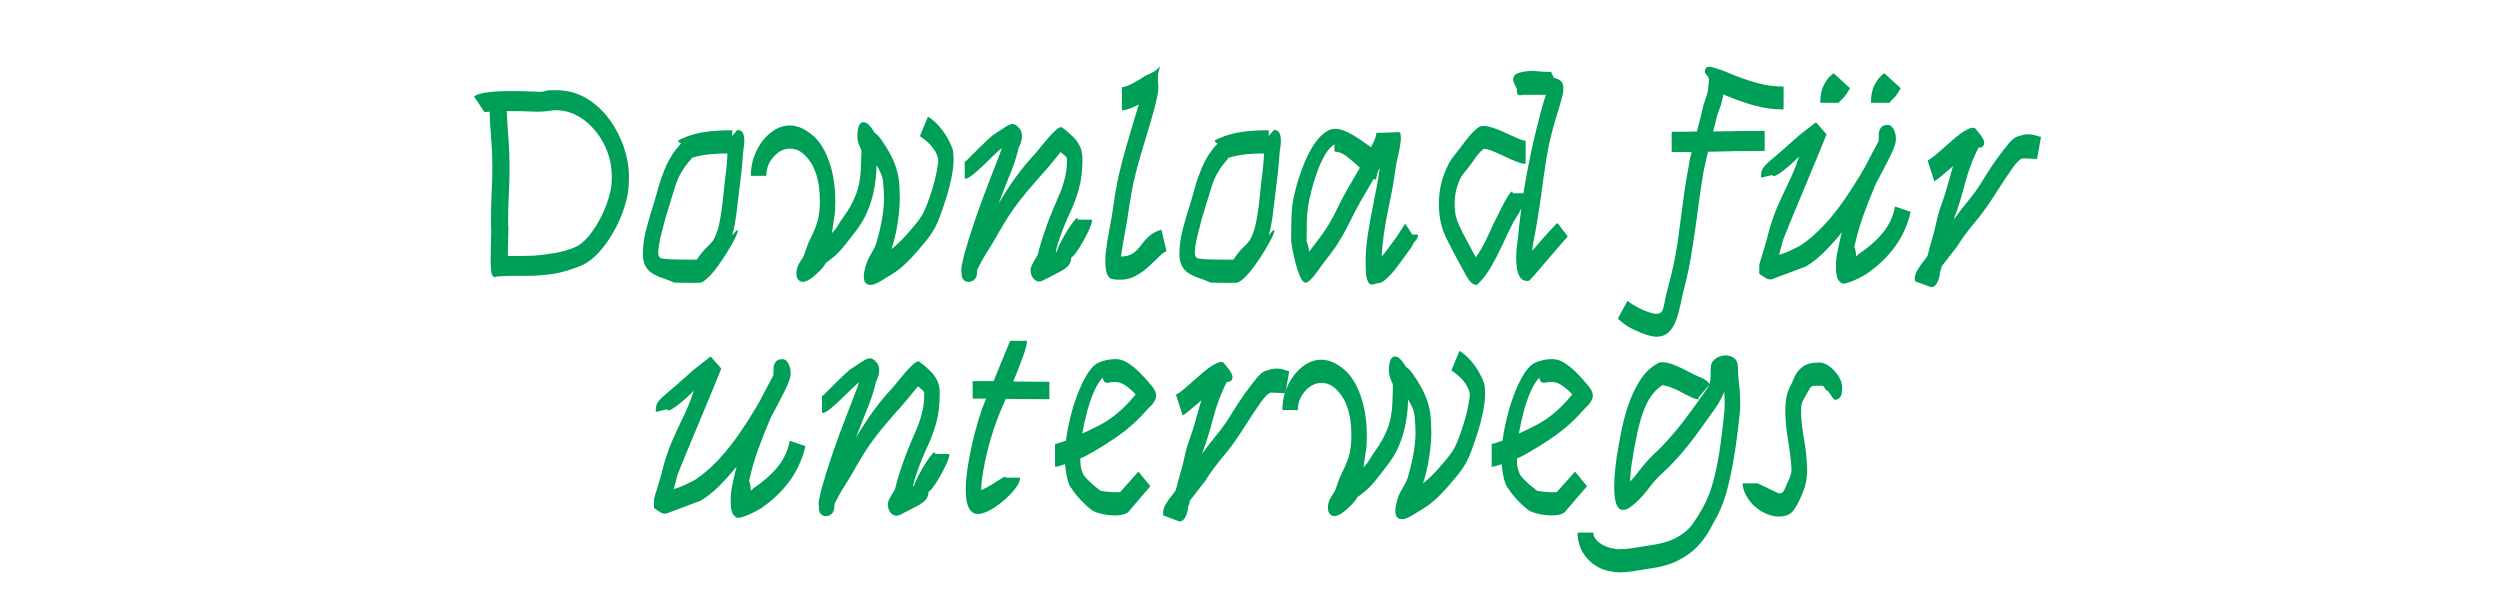<?xml version="1.0" encoding="UTF-8"?>
<svg id="Ebene_1" data-name="Ebene 1" xmlns="http://www.w3.org/2000/svg" viewBox="0 0 960.5 234">
  <defs>
    <style>
      .cls-1 {
        fill: #009f57;
        stroke-width: 0px;
      }
    </style>
  </defs>
  <path class="cls-1" d="M190.7,106.26c.07,0-.11.07-.55.22-.44.15-.84-.26-1.21-1.21-.29-.66-.44-2.64-.44-5.94,0-.95.02-2.24.06-3.85.04-1.61.07-3.15.11-4.62.04-1.47.06-2.46.06-2.97-.07-.59-.11-1.21-.11-1.87v-1.87c0-3.37.09-6.73.27-10.06.18-3.34.28-6.66.28-9.96,0-3.52-.15-7.04-.44-10.56-.29-3.52-.51-7.08-.66-10.67-1.32.15-1.98.18-1.98.11l-3.96-5.94c1.76-1.39,6.56-2.09,14.41-2.09,2.05,0,3.94.04,5.67.11,1.72.07,2.92.11,3.57.11,1.1.07,1.87.09,2.31.05.44-.04.81-.11,1.1-.22.29-.11.71-.2,1.27-.28.55-.07,1.52-.11,2.92-.11,4.47,0,8.45,1.04,11.93,3.14,3.48,2.09,6.44,4.8,8.85,8.14,2.42,3.34,4.27,6.93,5.56,10.78,1.28,3.85,1.92,7.57,1.92,11.17,0,1.39-.05,2.8-.16,4.23-.11,1.43-.31,2.73-.6,3.91-.88,3.81-2.26,7.54-4.12,11.17s-4,6.78-6.38,9.46c-2.38,2.68-4.86,4.53-7.43,5.55-2.27.88-4.31,1.58-6.1,2.09-1.8.51-3.58.88-5.33,1.1-1.76.22-3.81.4-6.16.55-2.49.07-4.97.09-7.43.05-2.46-.04-4.86.06-7.2.28ZM195.1,98.34h5.01c1.65,0,3.28-.04,4.89-.11,2.86-.22,5.63-.57,8.31-1.04,2.68-.48,5.08-1.16,7.2-2.04,2.05-.81,4-2.35,5.83-4.62,1.83-2.27,3.46-4.88,4.9-7.81,1.43-2.93,2.47-5.83,3.14-8.69.29-1.03.48-2.02.55-2.97.07-.95.11-2.02.11-3.19,0-4.47-.99-8.64-2.97-12.49s-4.6-6.99-7.86-9.41c-3.26-2.42-6.88-3.63-10.83-3.63-.51,0-1.54.11-3.08.33-1.54.22-3.15.29-4.84.22-.66,0-1.82-.04-3.46-.11-1.65-.07-3.47-.11-5.45-.11h-1.87c.15,3.37.37,6.84.66,10.4.29,3.56.44,7.24.44,11.05,0,3.45-.09,6.84-.27,10.17-.18,3.34-.28,6.62-.28,9.84v1.82c0,.55.04,1.12.11,1.71,0,.51-.02,1.43-.06,2.75-.04,1.32-.07,2.71-.11,4.18-.04,1.47-.05,2.71-.05,3.74Z"/>
  <path class="cls-1" d="M266.27,108.68c-1.47,0-3.04-.02-4.73-.05-1.69-.04-2.57-.06-2.64-.06-1.17-.59-2.55-1.14-4.12-1.65-1.58-.51-2.95-1.14-4.12-1.87-1.32-.81-2.29-1.91-2.92-3.3-.62-1.39-.86-3.3-.71-5.72.15-2.79.59-5.54,1.32-8.25.73-2.71,1.28-4.66,1.65-5.83.95-2.86,1.85-5.87,2.7-9.02.84-3.15,1.94-6.27,3.3-9.35,1.36-3.08,3.24-5.9,5.67-8.47-.95-.44-1.3-.81-1.05-1.1.26-.29,1.34-.81,3.24-1.54,2.35-.88,4.9-1.5,7.65-1.87,2.75-.37,5.96-.55,9.62-.55h.22l-.11,2.2,2.09-2.31h.11c1.69,0,2.53,1.36,2.53,4.07,0,.95-.07,1.85-.22,2.7-.15.84-.26,1.78-.33,2.8-.15,2.49-.37,4.97-.66,7.42-.29,2.46-.59,4.86-.88,7.21-.22,1.76-.51,4.2-.88,7.32-.37,3.12-.92,6.1-1.65,8.96,1.25-1.61,1.94-2.27,2.09-1.98.15.29-.13,1.17-.83,2.64-.7,1.47-1.67,3.23-2.91,5.28-1.25,2.05-2.6,4.09-4.07,6.11-1.47,2.02-2.93,3.65-4.4,4.89-.95.81-1.67,1.23-2.14,1.27-.48.04-1.41.05-2.81.05ZM267.04,99.77h.66c1.25-1.91,2.47-3.43,3.68-4.56,1.21-1.14,2.07-2.07,2.58-2.81.59-.95,1.12-2.14,1.6-3.57.48-1.43.92-3.34,1.32-5.72.4-2.38.79-5.48,1.16-9.29.22-2.42.49-4.84.82-7.26.33-2.42.53-4.77.6-7.04v-.55c-6.16,0-10.85.62-14.08,1.87l.22.11h.11c-3.01,3.23-5.11,6.78-6.32,10.67-1.21,3.89-2.47,8.03-3.8,12.43-.37,1.54-.84,3.39-1.43,5.55-.59,2.16-.99,4.31-1.21,6.43-.07.95-.05,1.63.06,2.04.11.4.39.79.82,1.16.15,0,.7.07,1.65.22.95.15,2.31.22,4.07.22.07,0,.97.02,2.69.05,1.72.04,3.32.05,4.79.05Z"/>
  <path class="cls-1" d="M338.32,108.02c-2.27,1.39-4,1.78-5.17,1.16-1.17-.62-1.54-2.18-1.1-4.67s1.21-4.64,2.31-6.44c1.1-1.8,1.83-3.25,2.2-4.34,1.03-3.37,1.8-6.54,2.31-9.51.51-2.97.77-5.59.77-7.87,0-1.91-.11-3.96-.33-6.16-.07-1.1-.33-2.2-.77-3.3-.44-1.1-1.03-2.24-1.76-3.41-.22,10.27-2.82,18.63-7.81,25.08-1.39,1.83-2.79,3.63-4.18,5.39-1.39,1.76-2.79,3.26-4.18,4.51-.88.73-1.6,1.3-2.15,1.7-.55.4-.94.68-1.16.83-.37.81-1.14,1.82-2.31,3.03-1.17,1.21-2.38,2.25-3.63,3.13-1.76,1.17-3.12,1.45-4.07.83-.95-.62-1.39-1.72-1.32-3.3.07-1.58.73-3.21,1.98-4.9h-.11c.37-.29.73-.92,1.1-1.87.37-.95.73-1.98,1.1-3.08.37-1.1.73-1.98,1.1-2.64,1.03-2.05,1.82-3.83,2.36-5.33.55-1.5.9-2.84,1.05-4.01.15-.88.26-1.76.33-2.64.07-.88.11-1.87.11-2.97,0-8.51-2.16-14.59-6.49-18.26-1.47-1.25-3.15-1.87-5.06-1.87-2.27,0-4.34,1.04-6.21,3.13-1.87,2.09-2.81,4.53-2.81,7.32h-5.94c0-3.37.7-6.53,2.09-9.46,1.39-2.93,3.24-5.32,5.55-7.15,2.31-1.83,4.75-2.75,7.32-2.75,2.93,0,5.94,1.32,9.02,3.96,2.57,2.27,4.62,5.65,6.16,10.12,1.54,4.47,2.31,9.46,2.31,14.96,0,1.25-.04,2.49-.11,3.74-.07,1.25-.22,2.38-.44,3.41-.07.66-.18,1.43-.33,2.31-.15.88-.29,1.83-.44,2.86,1.03-1.03,1.87-2.11,2.53-3.25.66-1.14,1.32-2.15,1.98-3.03,2.13-2.93,3.76-5.92,4.9-8.96,1.14-3.04,1.74-7.02,1.82-11.93,0-.66.02-1.34.05-2.04.04-.7.06-1.3.06-1.82,0-.59-.04-.95-.11-1.1-.29-.51-.6-1.25-.94-2.2-.33-.95-.49-1.91-.49-2.86,0-3.3.66-5.1,1.98-5.39,1.32-.29,2.82.99,4.51,3.85h-.11c.29.15.71.48,1.27.99.55.51,1.12,1.21,1.7,2.09,2.13,3.08,3.69,5.81,4.68,8.2.99,2.38,1.63,4.79,1.93,7.21.22,2.27.33,4.62.33,7.04s-.26,5.5-.77,9.02c-.51,3.52-1.32,6.97-2.42,10.34,2.49-1.98,4.95-4.44,7.37-7.37,1.17-1.32,2.05-2.38,2.64-3.19.59-.81,1.06-1.47,1.43-1.98.73-1.17,1.47-2.71,2.2-4.62.73-1.91,1.43-3.94,2.09-6.11.66-2.16,1.19-4.25,1.59-6.27.4-2.02.6-3.69.6-5-.07-.44-.15-.81-.22-1.1-1.03-2.86-3.26-5.43-6.71-7.7h-.11l3.08-7.48h.22c1.98,1.25,3.8,2.99,5.44,5.22,1.65,2.24,2.92,4.57,3.8,6.99.15.44.26,1.04.33,1.81.07.77.11,1.52.11,2.26,0,1.98-.26,4.27-.77,6.88-.51,2.6-1.17,5.19-1.98,7.75-.81,2.57-1.59,4.89-2.36,6.98-.77,2.09-1.45,3.65-2.03,4.68-.88,1.54-1.72,2.84-2.53,3.9-.81,1.06-1.5,1.92-2.09,2.58-2.35,2.86-4.46,5.19-6.33,6.99-1.87,1.8-3.65,3.21-5.33,4.24l-4.62,2.86ZM360.43,61.16v1.21c0,1.25.02,1.56.06.93.04-.62.02-1.34-.06-2.14Z"/>
  <path class="cls-1" d="M400.58,107.8c-1.03.51-1.96.48-2.81-.11-.84-.59-1.41-1.47-1.7-2.64-.29-1.17-.11-2.35.55-3.52.66-1.25,1.16-2.11,1.49-2.58.33-.48.53-.86.6-1.15.44-1.83.92-3.56,1.43-5.17.51-1.61,1.03-3.15,1.54-4.62,1.03-3.01,2.04-5.63,3.03-7.87.99-2.24,1.87-4.31,2.64-6.21.77-1.91,1.39-3.87,1.87-5.88.48-2.02.71-4.35.71-6.99,0-.37-.15-.68-.44-.93-.29-.26-.95-.83-1.98-1.71-.44.51-1.1,1.32-1.98,2.42-.88,1.1-1.91,2.35-3.08,3.74-3.01,3.37-5.56,6.29-7.65,8.75-2.09,2.46-3.98,4.9-5.67,7.32-1.69,2.42-3.52,5.35-5.5,8.8-1.25,2.27-2.46,4.33-3.63,6.16-1.17,1.83-2.16,3.48-2.97,4.95-.51.95-.86,1.63-1.05,2.04-.18.4-.35.71-.49.93-.07.29-.11.55-.11.77v.77c-.15,1.39-.71,2.35-1.7,2.86-.99.51-1.94.53-2.86.05-.92-.48-1.38-1.45-1.38-2.92v-.66c-.15-.51-.15-1.21,0-2.09.07-.29.13-.55.16-.77.04-.22.09-.44.17-.66.29-1.69.7-3.32,1.21-4.9.51-1.58.92-2.95,1.21-4.12,1.69-5.35,3.46-10.52,5.33-15.51,1.87-4.99,3.69-9.72,5.45-14.19.22-.59.51-1.36.88-2.31.37-.95.7-1.91.99-2.86h-.11c-.59.44-1.5,1.27-2.75,2.48-1.25,1.21-2.6,2.53-4.07,3.96-1.47,1.43-2.84,2.66-4.12,3.68-1.28,1.03-2.26,1.54-2.92,1.54h-.22v-6.6h.22c.07,0,.59-.48,1.54-1.43.95-.95,2.07-2.07,3.35-3.35,1.28-1.28,2.47-2.44,3.58-3.46,1.1-1.03,1.8-1.65,2.09-1.87,2.13-1.39,3.76-2.46,4.9-3.19,1.14-.73,2.05-1.1,2.75-1.1s1.45.44,2.26,1.32c.81.81,1.23,1.76,1.27,2.86.04,1.1-.11,2.13-.44,3.08-.33.95-.64,1.61-.93,1.98h.11c-.29,1.17-.55,2.14-.77,2.92-.22.77-.46,1.56-.71,2.36-.26.81-.64,1.87-1.16,3.19-.88,2.2-1.74,4.36-2.59,6.49-.84,2.13-1.67,4.25-2.47,6.38,2.2-3.74,4.4-7.13,6.6-10.17,2.2-3.04,4.8-6.18,7.81-9.41.29-.37.84-1.04,1.65-2.04.81-.99,1.72-2.09,2.75-3.3,1.03-1.21,2.02-2.25,2.97-3.13.95-.88,1.69-1.32,2.2-1.32h.22l2.2,1.65c.59.51,1.34,1.21,2.26,2.09.92.88,1.74,2,2.47,3.35.73,1.36,1.1,3.06,1.1,5.12,0,4.55-.48,8.45-1.43,11.71-.95,3.26-2.09,6.29-3.41,9.08-1.32,2.79-2.57,5.83-3.74,9.13-.66,1.76-1.21,3.59-1.65,5.5l.22.44c.37-1.17.99-2.6,1.87-4.29.88-1.69,1.81-3.3,2.8-4.84.99-1.54,1.83-2.69,2.53-3.46.7-.77,1.04-.75,1.04.06h5.5c0,.73-.33,1.87-.99,3.41-.66,1.54-1.47,3.15-2.42,4.84-.95,1.69-1.85,3.12-2.7,4.29-.84,1.17-1.48,1.83-1.92,1.98-.07,1.39-.49,2.49-1.27,3.3-.77.81-1.93,1.6-3.46,2.37-1.54.77-3.63,1.85-6.27,3.25Z"/>
  <path class="cls-1" d="M430.17,107.47c-.51,0-.97-.02-1.38-.05-.4-.04-.86-.09-1.38-.17-1.83-.29-2.75-2.64-2.75-7.04,0-.44.02-.92.06-1.43.04-.51.05-.92.05-1.21.37-3.3.86-6.49,1.48-9.57.62-3.08,1.12-6.01,1.48-8.8.66-4.69,1.39-8.78,2.2-12.27.81-3.48,1.69-6.88,2.64-10.17.95-3.3,2.02-6.89,3.19-10.78.37-1.25.7-2.35.99-3.3.29-.95.55-1.8.77-2.53-2.86,1.47-4.95,2.2-6.27,2.2h-.22v-8.91h.22c1.1,0,3.01-.81,5.72-2.42.81-.44,1.47-.84,1.98-1.21.51-.37.92-.62,1.21-.77,2.13-.88,3.57-1.67,4.34-2.37.77-.7,1.19-1.08,1.27-1.16-.07.15-.28.75-.6,1.82-.33,1.06-.39,2.77-.17,5.12.15,1.39-.04,3.21-.55,5.44-.51,2.24-1.06,4.36-1.65,6.38-.59,2.02-.99,3.43-1.21,4.24-1.32,4.33-2.48,8.16-3.47,11.5-.99,3.34-1.83,6.58-2.53,9.74-.7,3.15-1.34,6.71-1.92,10.67-.44,3.23-.95,6.34-1.54,9.35-.59,3.01-1.06,5.9-1.43,8.69v.11c1.98-.07,3.52-.5,4.62-1.26,1.1-.77,2.05-1.72,2.86-2.86.81-1.14,1.8-2.27,2.97-3.41,1.17-1.14,2.79-2.07,4.84-2.8h.22l1.98,8.36h-.22c-.73.29-1.67,1.01-2.8,2.14-1.14,1.14-2.44,2.38-3.91,3.74-1.47,1.36-3.12,2.53-4.95,3.52-1.83.99-3.89,1.49-6.16,1.49Z"/>
  <path class="cls-1" d="M472.41,108.68c-1.47,0-3.04-.02-4.73-.05-1.69-.04-2.57-.06-2.64-.06-1.17-.59-2.55-1.14-4.12-1.65-1.58-.51-2.95-1.14-4.12-1.87-1.32-.81-2.29-1.91-2.92-3.3-.62-1.39-.86-3.3-.71-5.72.15-2.79.59-5.54,1.32-8.25.73-2.71,1.28-4.66,1.65-5.83.95-2.86,1.85-5.87,2.7-9.02.84-3.15,1.94-6.27,3.3-9.35,1.36-3.08,3.24-5.9,5.67-8.47-.95-.44-1.3-.81-1.05-1.1.26-.29,1.34-.81,3.24-1.54,2.35-.88,4.9-1.5,7.65-1.87,2.75-.37,5.96-.55,9.62-.55h.22l-.11,2.2,2.09-2.31h.11c1.69,0,2.53,1.36,2.53,4.07,0,.95-.07,1.85-.22,2.7-.15.84-.26,1.78-.33,2.8-.15,2.49-.37,4.97-.66,7.42-.29,2.46-.59,4.86-.88,7.21-.22,1.76-.51,4.2-.88,7.32-.37,3.12-.92,6.1-1.65,8.96,1.25-1.61,1.94-2.27,2.09-1.98.15.29-.13,1.17-.83,2.64-.7,1.47-1.67,3.23-2.91,5.28-1.25,2.05-2.6,4.09-4.07,6.11-1.47,2.02-2.93,3.65-4.4,4.89-.95.81-1.67,1.23-2.14,1.27-.48.04-1.41.05-2.81.05ZM473.18,99.77h.66c1.25-1.91,2.47-3.43,3.68-4.56,1.21-1.14,2.07-2.07,2.58-2.81.59-.95,1.12-2.14,1.6-3.57.48-1.43.92-3.34,1.32-5.72.4-2.38.79-5.48,1.16-9.29.22-2.42.49-4.84.82-7.26.33-2.42.53-4.77.6-7.04v-.55c-6.16,0-10.85.62-14.08,1.87l.22.11h.11c-3.01,3.23-5.11,6.78-6.32,10.67-1.21,3.89-2.47,8.03-3.8,12.43-.37,1.54-.84,3.39-1.43,5.55-.59,2.16-.99,4.31-1.21,6.43-.07.95-.05,1.63.06,2.04.11.4.39.79.82,1.16.15,0,.7.07,1.65.22.95.15,2.31.22,4.07.22.07,0,.97.02,2.69.05,1.72.04,3.32.05,4.79.05Z"/>
  <path class="cls-1" d="M528.73,108.9c-1.54.73-2.57.55-3.08-.55-.51-1.03-.81-2.24-.88-3.63-.07-1.39-.11-2.68-.11-3.85,0-3.37.29-6.99.88-10.83.59-3.85,1.25-7.55,1.98-11.11.73-3.56,1.32-6.54,1.76-8.96.15-.95.29-1.89.44-2.81.15-.92.29-1.85.44-2.8-.07.29-.18.55-.33.77-.15.22-.29.44-.44.66l-.77,3.19h-.33c-.07-.07-.15-.11-.22-.11s-.18-.04-.33-.11c-.95,1.69-1.87,3.26-2.75,4.73-.88,1.47-1.61,2.71-2.2,3.74-1.61,2.93-3.15,5.88-4.62,8.86-1.47,2.97-3.12,5.85-4.95,8.63-1.1,1.61-2.2,3.1-3.3,4.46-1.1,1.36-2.09,2.69-2.97,4.01-2.71,3.89-4.58,5.68-5.61,5.39-.66-.22-1.3-1.06-1.93-2.53-.62-1.47-1.19-3.17-1.7-5.12-.51-1.94-.92-3.74-1.21-5.39-.29-1.65-.44-2.77-.44-3.36,0-2.27.02-4.6.06-6.99.04-2.38.2-4.71.49-6.98.29-1.98.82-4.34,1.59-7.09s1.74-5.57,2.92-8.47c1.17-2.9,2.55-5.48,4.12-7.75,1.58-2.27,3.32-3.89,5.22-4.84.73-.37,1.58-.55,2.53-.55,1.39,0,2.9.38,4.51,1.15,1.61.77,3.23,1.71,4.84,2.81,1.61,1.1,3.08,2.13,4.4,3.08,1.39-2.64,2.09-4.47,2.09-5.5h.22c3.74-.07,6.18-.17,7.32-.28,1.14-.11,1.7.05,1.7.5,0,.07.04.46.11,1.16.07.7.04,1.45-.11,2.25-.07.81-.2,1.67-.39,2.58-.18.92-.35,1.71-.49,2.37-.51,1.98-.9,3.96-1.16,5.94-.26,1.98-.57,4-.93,6.05-.44,2.49-.99,5.28-1.65,8.36s-1.23,6.23-1.7,9.46c-.48,3.23-.79,6.27-.94,9.13.66-.73,1.38-1.61,2.15-2.64.77-1.03,1.96-2.64,3.57-4.84.07-.07.35-.5.83-1.27.48-.77.97-1.56,1.48-2.36.51-.81.81-1.25.88-1.32h.33l2.53,3.96h2.2c0,.95-.29,1.72-.88,2.31-.51.51-.93,1.14-1.26,1.87-.33.73-.79,1.43-1.38,2.09-1.39,1.91-2.82,3.87-4.29,5.89-1.47,2.02-3.04,3.76-4.73,5.22-.88.73-1.65,1.16-2.31,1.26-.66.11-1.06.17-1.21.17ZM502.99,96.69c1.25-1.69,2.31-3.1,3.19-4.23.88-1.14,1.58-2.07,2.09-2.81,2.13-3.08,3.81-5.96,5.06-8.63,1.25-2.68,2.68-5.41,4.29-8.2.59-1.1,1.32-2.38,2.2-3.85.88-1.47,1.76-2.97,2.64-4.51-1.54-1.47-3.14-2.86-4.79-4.18-1.65-1.32-3.21-1.98-4.67-1.98-.22,0-.33-.4-.33-1.21s.04-1.36.11-1.65c-1.39.81-2.66,2.2-3.79,4.18-1.14,1.98-2.15,4.22-3.03,6.71-.88,2.49-1.61,4.91-2.2,7.26-.59,2.35-.99,4.33-1.21,5.94-.29,2.05-.46,4.09-.49,6.11-.04,2.02-.05,4.2-.05,6.54h-.11c.15.44.33,1.08.55,1.92.22.84.4,1.71.55,2.58Z"/>
  <path class="cls-1" d="M567.12,109.45c-.66,0-1.3-.31-1.93-.94-.62-.62-1.14-1.3-1.54-2.04-.4-.73-.72-1.28-.94-1.65-1.17-2.13-2.29-4.18-3.35-6.16-1.06-1.98-2.15-4.07-3.24-6.27-2.2-4.03-3.3-8.73-3.3-14.08,0-4.84.99-9.42,2.97-13.75.81-1.76,1.7-3.26,2.69-4.51.99-1.25,1.96-2.49,2.92-3.74,1.39-1.91,2.58-3.43,3.57-4.56.99-1.14,2-2.07,3.03-2.8.37-.37,1.03-.55,1.98-.55,1.1,0,2.44.28,4.02.83,1.58.55,3.17,1.21,4.79,1.98,1.61.77,3.06,1.43,4.34,1.98,1.28.55,2.22.83,2.8.83h.22v8.91h-.22c-.81,0-1.91-.28-3.3-.83-1.39-.55-2.9-1.21-4.51-1.98-1.61-.77-3.14-1.45-4.57-2.04-1.43-.59-2.62-.88-3.57-.88-.81.66-1.48,1.32-2.04,1.98-.55.66-1.34,1.76-2.36,3.3-1.25,1.69-2.22,2.93-2.91,3.74-.7.81-1.19,1.5-1.49,2.09-.88,1.91-1.48,3.61-1.81,5.12-.33,1.5-.49,3.13-.49,4.89s.15,3.28.44,4.57c.29,1.28.77,2.62,1.43,4.01.59,1.32,1.48,3.1,2.69,5.33,1.21,2.24,2.4,4.46,3.58,6.66,1.83-2.64,3.39-5.43,4.67-8.36,1.28-2.93,2.73-5.94,4.35-9.02,1.61-3.3,2.88-5.59,3.79-6.88.92-1.28,1.38-1.41,1.38-.38h4.07c.81-4.99,1.72-9.92,2.75-14.79,1.03-4.88,2.27-10.1,3.74-15.68.15-.51.42-1.52.82-3.02.4-1.5.86-2.95,1.38-4.34h-8.91c-.81.22-1.39.22-1.76,0-.37-.22-.55-.81-.55-1.76.15-.22.04-.64-.33-1.26-.37-.62-.68-1.32-.94-2.09-.26-.77-.17-1.5.28-2.2.44-.7,1.54-1.19,3.3-1.49,1.69-.37,3.47-.46,5.34-.27,1.87.18,3.61.27,5.22.27h.33l.99,2.2h-.11c1.98.44,3.17,1.27,3.58,2.48.4,1.21.31,2.92-.28,5.11-.59,2.2-1.43,5.06-2.53,8.58-1.47,4.84-2.58,9.59-3.35,14.25-.77,4.66-1.48,9.57-2.15,14.74s-1.61,11.02-2.86,17.54c-.15.59-.26,1.23-.33,1.92-.07.7-.15,1.34-.22,1.92,1.1-1.32,2.31-2.73,3.63-4.23,1.32-1.5,2.53-2.84,3.63-4.02,1.1-1.17,1.83-1.94,2.2-2.31h.33l3.85,5.06c-.88.95-2.11,2.35-3.68,4.18-1.58,1.83-3.21,3.74-4.9,5.72-1.69,1.98-3.14,3.67-4.34,5.06-1.21,1.39-1.93,2.09-2.15,2.09-3.15.37-4.73-2.53-4.73-8.69,0-1.83.11-3.59.33-5.28.22-1.69.37-2.79.44-3.3.15-1.91.33-3.72.55-5.45.22-1.72.44-3.43.66-5.11-.73,1.39-1.48,2.71-2.26,3.96-.77,1.25-1.19,1.98-1.27,2.2-1.17,2.35-2.42,4.95-3.74,7.81s-2.77,5.67-4.34,8.42c-1.58,2.75-3.39,5.08-5.45,6.99h-.33Z"/>
  <path class="cls-1" d="M636.42,129.36c-1.98,0-4.99-.95-9.02-2.86-.95-.44-1.83-.94-2.64-1.49-.81-.55-1.87-1.41-3.19-2.58l3.63-6.71h.33c.59.51,1.25.99,1.98,1.43.73.44,1.54.88,2.42,1.32,2.86,1.39,5.02,2.09,6.49,2.09,1.1,0,1.83-.37,2.2-1.1.37-.73.68-1.87.94-3.41.26-1.54.71-3.52,1.38-5.94.81-2.93,1.5-5.81,2.09-8.63.59-2.82,1.1-5.7,1.54-8.63.51-3.52.95-6.75,1.32-9.68.37-2.93.75-5.87,1.16-8.8.4-2.93.93-6.16,1.59-9.68.15-1.03.33-2.09.55-3.19.22-1.1.48-2.13.77-3.08h-7.7v-7.81h4.95c1.54,0,3.12-.04,4.73-.11.37-1.25.71-2.53,1.04-3.85.33-1.32.64-2.64.94-3.96.37-1.76.84-3.41,1.43-4.95.59-1.54.92-3.01.99-4.4.07-.51.13-.97.17-1.38.04-.4.06-.79.06-1.16,0-.73-.18-1.28-.55-1.65-.15-.15-.37-.38-.66-.71-.29-.33-.4-.75-.33-1.26.15-1.03.64-1.54,1.48-1.54s1.93.26,3.24.77c1.61.51,2.77.92,3.46,1.21.7.29,1.48.62,2.36.99,3.01,1.25,6.16,2.33,9.46,3.25,3.3.92,6.64,1.38,10.01,1.38h.22v8.8h-.22c-3.74,0-7.44-.51-11.11-1.54-3.67-1.03-7.22-2.27-10.67-3.74-.15-.07-.33-.15-.55-.22-.22-.07-.44-.15-.66-.22-.29,1.98-.72,3.68-1.27,5.12-.55,1.43-.94,2.55-1.16,3.35-.22.95-.44,1.91-.66,2.86-.22.95-.48,1.91-.77,2.86,3.3-.07,6.58-.13,9.85-.17,3.26-.04,6.51-.06,9.73-.06h.22v7.7h-.22c-7.11,0-14.3.11-21.56.33-.29,1.39-.6,2.75-.93,4.07-.33,1.32-.6,2.6-.83,3.85-.59,3.52-1.08,6.73-1.48,9.62-.4,2.9-.79,5.78-1.16,8.63-.37,2.86-.84,6.09-1.43,9.68-.44,3.15-.97,6.23-1.59,9.24-.62,3.01-1.34,6.01-2.15,9.02-.29,1.17-.62,2.7-.99,4.56-.37,1.87-.88,3.76-1.54,5.67-.66,1.91-1.59,3.5-2.81,4.79-1.21,1.28-2.84,1.92-4.89,1.92Z"/>
  <path class="cls-1" d="M707.04,108.35c-.73-.44-1.21-1.34-1.43-2.7-.22-1.36-.29-2.8-.22-4.34.07-1.54.22-2.9.44-4.07.22-1.17.37-1.87.44-2.09.22-1.03.44-2.03.66-3.02.22-.99.48-1.96.77-2.92-2.2,2.71-4.47,5.24-6.82,7.59-2.35,2.35-4.73,4.22-7.15,5.61l-13.2,4.95c-.95,0-1.63-.15-2.04-.44-.4-.29-1.23-.84-2.47-1.65h-.11v-3.63c.66-2.27,1.28-4.33,1.87-6.16.59-1.83,1.06-3.56,1.43-5.17,1.03-3.96,2.22-7.52,3.58-10.67,1.36-3.15,2.77-6.21,4.23-9.18,1.47-2.97,2.79-6.18,3.96-9.62.15-.29.26-.55.33-.77-2.93,2.86-5.37,4.97-7.31,6.33-1.94,1.36-2.95,1.63-3.03.83l-4.18.99h-.22c0-1.17.13-2.11.39-2.81.26-.7.77-1.43,1.54-2.2.77-.77,1.92-1.8,3.46-3.08,1.54-1.28,3.63-3.1,6.27-5.45l.11-.11c1.91-1.76,3.67-3.25,5.28-4.46,1.61-1.21,2.9-2.22,3.85-3.02h.33l3.96,4.51c0,.07-.4,1.08-1.21,3.03-.81,1.94-1.83,4.44-3.08,7.48-1.25,3.04-2.58,6.27-4.02,9.68-1.43,3.41-2.79,6.66-4.07,9.74-1.28,3.08-2.33,5.63-3.14,7.64-.81,2.02-1.25,3.14-1.32,3.36-.22.95-.46,1.89-.71,2.8-.26.92-.49,1.78-.71,2.58,1.76-.51,3.48-1.19,5.17-2.03,1.69-.84,2.6-1.3,2.75-1.38,3.89-2.49,7.76-6,11.61-10.51,3.85-4.51,7.9-10.36,12.15-17.54.29-.51.57-.99.83-1.43.26-.44.53-.92.82-1.43.88-1.76,1.69-3.32,2.42-4.68.73-1.36,1.36-2.51,1.87-3.46.15-.22.26-.42.33-.6.07-.18.15-.38.22-.61h.11c0-.88.02-1.8.05-2.75.04-.95.31-1.78.83-2.47.51-.7,1.39-1.04,2.64-1.04.95,0,1.74.64,2.36,1.92.62,1.28.86,2.7.72,4.24-.15,1.32-.92,3.37-2.31,6.16-1.39,2.79-3.15,6.16-5.28,10.12-1.83,4.25-3.45,8.31-4.84,12.16-1.39,3.85-2.57,7.94-3.52,12.26.22.37.39.9.49,1.6.11.7.17,1.38.17,2.04.51-.29.77-.55.77-.77h.11c4.11-2.79,7.32-5.63,9.62-8.53,2.31-2.9,3.8-6.14,4.45-9.73h.33l5.5,1.87h.22c-2.13,9.61-7.81,17.6-17.05,23.98-2.35,1.39-4.51,2.44-6.49,3.13-1.98.7-3.15.68-3.52-.05ZM699.34,39.49c0-2.79.44-5.02,1.32-6.71.88-1.69,1.76-2.91,2.64-3.68.88-.77,1.28-1.08,1.21-.93l6.27,5.72c-1.1,1.98-2.07,3.34-2.92,4.07-.84.73-1.27,1.25-1.27,1.54h-7.26ZM718.81,39.49c0-2.79.44-5.02,1.32-6.71.88-1.69,1.76-2.91,2.64-3.68.88-.77,1.28-1.08,1.21-.93l6.27,5.72c-1.1,1.98-2.07,3.34-2.92,4.07-.84.73-1.27,1.25-1.27,1.54h-7.26Z"/>
  <path class="cls-1" d="M741.91,110.33l-5.94-2.2h-.11c-.15-.44-.22-.77-.22-.99,0-1.17.4-2.4,1.21-3.68.81-1.28,1.61-2.42,2.42-3.41.81-.99,1.25-1.63,1.32-1.92.59-2.35,1.19-4.57,1.82-6.66.62-2.09,1.12-4.05,1.48-5.88.59-2.64,1.27-5,2.04-7.1.77-2.09,1.41-4.05,1.92-5.88.44-1.47.86-2.95,1.27-4.46.4-1.5.82-2.95,1.27-4.34-4.03,3.52-6.38,5.43-7.04,5.72h-.22l-2.53-7.92h.11c.73-.37,1.78-1.12,3.14-2.25,1.36-1.14,3.39-2.92,6.1-5.33,1.25-1.1,2.35-2,3.3-2.7.95-.7,1.91-1.26,2.86-1.71,1.39-.66,2.33-.73,2.81-.22.48.51,1.19,1.39,2.15,2.64.95,1.32,1.38,2.35,1.26,3.08-.11.73-.42,1.21-.93,1.43-.51.22-.92.26-1.21.11-1.25,2.42-2.31,4.88-3.19,7.37-.73,1.91-1.34,3.78-1.81,5.61-.48,1.83-.97,3.63-1.49,5.39-.51,1.83-1.03,3.5-1.54,5-.51,1.5-1.03,2.95-1.54,4.35,1.91-2.64,3.81-5.12,5.72-7.43,1.91-2.31,3.56-4.6,4.95-6.88.51-.81,1.32-2.09,2.42-3.85,1.1-1.76,2.36-3.63,3.8-5.61,1.43-1.98,2.81-3.76,4.12-5.33,1.32-1.58,2.46-2.51,3.41-2.8.88-.29,1.63-.51,2.26-.66.62-.15,1.27-.22,1.92-.22s1.32.07,1.98.22c.66.15,1.58.4,2.75.77h.22l-1.54,8.47-5.61-.22c-.95.29-2.18,1.48-3.69,3.57-1.5,2.09-3.83,5.59-6.98,10.51-2.49,3.96-5.06,7.5-7.7,10.61-2.64,3.12-4.91,6.22-6.82,9.29l-5.83,7.48c-.07.44-.17.83-.28,1.16s-.2.64-.28.93l-.11-.11c0,1.39-.31,2.75-.93,4.07-.62,1.32-1.41,1.98-2.36,1.98h-.11Z"/>
  <path class="cls-1" d="M282.39,198.35c-.73-.44-1.21-1.34-1.43-2.7-.22-1.36-.29-2.8-.22-4.34.07-1.54.22-2.9.44-4.07.22-1.17.37-1.87.44-2.09.22-1.03.44-2.03.66-3.02.22-.99.48-1.96.77-2.92-2.2,2.71-4.47,5.24-6.82,7.59-2.35,2.35-4.73,4.22-7.15,5.61l-13.2,4.95c-.95,0-1.63-.15-2.04-.44-.4-.29-1.23-.84-2.47-1.65h-.11v-3.63c.66-2.27,1.28-4.33,1.87-6.16.59-1.83,1.06-3.56,1.43-5.17,1.03-3.96,2.22-7.52,3.58-10.67,1.36-3.15,2.77-6.21,4.23-9.18,1.47-2.97,2.79-6.18,3.96-9.62.15-.29.26-.55.33-.77-2.93,2.86-5.37,4.97-7.31,6.33-1.94,1.36-2.95,1.63-3.03.83l-4.18.99h-.22c0-1.17.13-2.11.39-2.81.26-.7.77-1.43,1.54-2.2.77-.77,1.92-1.8,3.46-3.08,1.54-1.28,3.63-3.1,6.27-5.45l.11-.11c1.91-1.76,3.67-3.25,5.28-4.46,1.61-1.21,2.9-2.22,3.85-3.02h.33l3.96,4.51c0,.07-.4,1.08-1.21,3.03-.81,1.94-1.83,4.44-3.08,7.48-1.25,3.04-2.58,6.27-4.02,9.68-1.43,3.41-2.79,6.66-4.07,9.74-1.28,3.08-2.33,5.63-3.14,7.64-.81,2.02-1.25,3.14-1.32,3.36-.22.95-.46,1.89-.71,2.8-.26.92-.49,1.78-.71,2.58,1.76-.51,3.48-1.19,5.17-2.03,1.69-.84,2.6-1.3,2.75-1.38,3.89-2.49,7.76-6,11.61-10.51,3.85-4.51,7.9-10.36,12.15-17.54.29-.51.57-.99.83-1.43.26-.44.53-.92.82-1.43.88-1.76,1.69-3.32,2.42-4.68.73-1.36,1.36-2.51,1.87-3.46.15-.22.26-.42.33-.6.07-.18.15-.38.22-.61h.11c0-.88.02-1.8.05-2.75.04-.95.31-1.78.83-2.47.51-.7,1.39-1.04,2.64-1.04.95,0,1.74.64,2.36,1.92.62,1.28.86,2.7.72,4.24-.15,1.32-.92,3.37-2.31,6.16-1.39,2.79-3.15,6.16-5.28,10.12-1.83,4.25-3.45,8.31-4.84,12.16-1.39,3.85-2.57,7.94-3.52,12.26.22.37.39.9.49,1.6.11.7.17,1.38.17,2.04.51-.29.77-.55.77-.77h.11c4.11-2.79,7.32-5.63,9.62-8.53,2.31-2.9,3.8-6.14,4.45-9.73h.33l5.5,1.87h.22c-2.13,9.61-7.81,17.6-17.05,23.98-2.35,1.39-4.51,2.44-6.49,3.13-1.98.7-3.15.68-3.52-.05Z"/>
  <path class="cls-1" d="M345.75,197.8c-1.03.51-1.96.48-2.81-.11-.84-.59-1.41-1.47-1.7-2.64-.29-1.17-.11-2.35.55-3.52.66-1.25,1.16-2.11,1.49-2.58.33-.48.53-.86.6-1.15.44-1.83.92-3.56,1.43-5.17.51-1.61,1.03-3.15,1.54-4.62,1.03-3.01,2.04-5.63,3.03-7.87.99-2.24,1.87-4.31,2.64-6.21.77-1.91,1.39-3.87,1.87-5.88.48-2.02.71-4.35.71-6.99,0-.37-.15-.68-.44-.93-.29-.26-.95-.83-1.98-1.71-.44.51-1.1,1.32-1.98,2.42-.88,1.1-1.91,2.35-3.08,3.74-3.01,3.37-5.56,6.29-7.65,8.75-2.09,2.46-3.98,4.9-5.67,7.32-1.69,2.42-3.52,5.35-5.5,8.8-1.25,2.27-2.46,4.33-3.63,6.16-1.17,1.83-2.16,3.48-2.97,4.95-.51.95-.86,1.63-1.05,2.04-.18.4-.35.71-.49.93-.07.29-.11.55-.11.77v.77c-.15,1.39-.71,2.35-1.7,2.86-.99.51-1.94.53-2.86.05-.92-.48-1.38-1.45-1.38-2.92v-.66c-.15-.51-.15-1.21,0-2.09.07-.29.13-.55.16-.77.04-.22.09-.44.17-.66.29-1.69.7-3.32,1.21-4.9.51-1.58.92-2.95,1.21-4.12,1.69-5.35,3.46-10.52,5.33-15.51,1.87-4.99,3.69-9.72,5.45-14.19.22-.59.51-1.36.88-2.31.37-.95.7-1.91.99-2.86h-.11c-.59.44-1.5,1.27-2.75,2.48-1.25,1.21-2.6,2.53-4.07,3.96-1.47,1.43-2.84,2.66-4.12,3.68-1.28,1.03-2.26,1.54-2.92,1.54h-.22v-6.6h.22c.07,0,.59-.48,1.54-1.43.95-.95,2.07-2.07,3.35-3.35,1.28-1.28,2.47-2.44,3.58-3.46,1.1-1.03,1.8-1.65,2.09-1.87,2.13-1.39,3.76-2.46,4.9-3.19,1.14-.73,2.05-1.1,2.75-1.1s1.45.44,2.26,1.32c.81.81,1.23,1.76,1.27,2.86.04,1.1-.11,2.13-.44,3.08-.33.95-.64,1.61-.93,1.98h.11c-.29,1.17-.55,2.14-.77,2.92-.22.77-.46,1.56-.71,2.36-.26.81-.64,1.87-1.16,3.19-.88,2.2-1.74,4.36-2.59,6.49-.84,2.13-1.67,4.25-2.47,6.38,2.2-3.74,4.4-7.13,6.6-10.17,2.2-3.04,4.8-6.18,7.81-9.41.29-.37.84-1.04,1.65-2.04.81-.99,1.72-2.09,2.75-3.3,1.03-1.21,2.02-2.25,2.97-3.13.95-.88,1.69-1.32,2.2-1.32h.22l2.2,1.65c.59.51,1.34,1.21,2.26,2.09.92.88,1.74,2,2.47,3.35.73,1.36,1.1,3.06,1.1,5.12,0,4.55-.48,8.45-1.43,11.71-.95,3.26-2.09,6.29-3.41,9.08-1.32,2.79-2.57,5.83-3.74,9.13-.66,1.76-1.21,3.59-1.65,5.5l.22.44c.37-1.17.99-2.6,1.87-4.29.88-1.69,1.81-3.3,2.8-4.84.99-1.54,1.83-2.69,2.53-3.46.7-.77,1.04-.75,1.04.06h5.5c0,.73-.33,1.87-.99,3.41-.66,1.54-1.47,3.15-2.42,4.84-.95,1.69-1.85,3.12-2.7,4.29-.84,1.17-1.48,1.83-1.92,1.98-.07,1.39-.49,2.49-1.27,3.3-.77.81-1.93,1.6-3.46,2.37-1.54.77-3.63,1.85-6.27,3.25Z"/>
  <path class="cls-1" d="M375.67,197.47c-2.2,0-3.63-1.65-4.29-4.95-.22-1.25-.33-2.68-.33-4.29,0-2.57.24-5.44.72-8.63.48-3.19,1.1-6.42,1.87-9.68.77-3.26,1.58-6.27,2.42-9.02.84-2.75,1.63-4.97,2.36-6.65.07-.15.15-.29.22-.44.07-.15.15-.37.22-.66h-5.17v-6.71h8.03c.95-2.27,1.91-4.6,2.86-6.99.95-2.38,2.13-5.22,3.52-8.52h6.49c0,1.17-.55,3.28-1.65,6.33-1.1,3.04-2.31,6.14-3.63,9.29,2.35.07,4.69.11,7.04.11h6.82v6.71h-.22c-2.49,0-5.15-.02-7.97-.05-2.82-.04-5.67-.05-8.53-.05-.51,1.1-.93,2.04-1.27,2.8-.33.77-.57,1.34-.71,1.71-.88,2.05-1.78,4.44-2.69,7.15-.92,2.71-1.72,5.5-2.42,8.36-.7,2.86-1.27,5.59-1.7,8.2-.44,2.6-.66,4.86-.66,6.76,1.17-.44,2.49-1.12,3.96-2.04,1.47-.92,2.75-1.72,3.85-2.42,1.1-.7,1.65-.79,1.65-.27h5.5c0,1.1-.59,2.44-1.76,4.01-1.17,1.58-2.66,3.13-4.45,4.67-1.8,1.54-3.59,2.81-5.39,3.79-1.8.99-3.35,1.49-4.68,1.49Z"/>
  <path class="cls-1" d="M428.46,198.02c-1.76,0-3.48-.2-5.17-.6-1.69-.4-2.93-.86-3.74-1.38-1.32-.95-2.79-2.29-4.4-4.02-1.61-1.72-2.82-3.28-3.63-4.67l-.22-.11c-.59-1.1-1.05-2.42-1.38-3.96-.33-1.54-.57-3.19-.72-4.95-.81.29-1.54.53-2.2.71-.66.18-1.14.27-1.43.27h-.22v-8.8h.22c.22,0,.72-.13,1.49-.38.77-.26,1.59-.53,2.47-.83.51-3.89,1.32-7.77,2.42-11.66,1.1-3.89,2.4-7.39,3.91-10.5,1.5-3.12,3.03-5.37,4.57-6.76.59-.51,1.25-.92,1.98-1.21.73-.29,1.69-.59,2.86-.88,1.25-.22,2.38-.33,3.41-.33,1.61,0,3.23.53,4.84,1.59,1.61,1.06,3.15,2.35,4.62,3.85,1.47,1.5,2.75,2.92,3.85,4.24,1.98,2.2,2.64,4.07,1.98,5.61-.37.95-.9,1.78-1.59,2.47-.7.7-1.23,1.23-1.59,1.59-3.37,3.89-7,7.21-10.89,9.96-3.89,2.75-8.1,5.37-12.65,7.87-.29.15-1.03.48-2.2.99,0,1.39.07,2.49.22,3.3.15.81.4,1.61.77,2.42-.07.29.53,1.1,1.81,2.42,1.28,1.32,2.66,2.53,4.12,3.63l.88.66c.37.07,1.1.18,2.2.33,1.1.15,2.24.22,3.41.22h1.87l7.04-7.92,4.62,5.61-8.14,9.46h.11c-.95,1.17-2.79,1.76-5.5,1.76ZM415.81,166.56c2.42-1.1,4.71-2.22,6.88-3.35,2.16-1.14,4.34-2.6,6.54-4.4,2.2-1.8,4.51-4.16,6.93-7.09l.11-.22c-.95-1.1-2.15-2.16-3.58-3.19-1.43-1.03-2.77-1.54-4.01-1.54-.37,0-.84.02-1.43.05-.59.04-.95.09-1.1.17-.95.22-1.61.06-1.98-.5-.37-.55-.51-1.04-.44-1.48-1.17,1.17-2.27,2.9-3.3,5.17-1.03,2.27-1.93,4.84-2.7,7.7-.77,2.86-1.41,5.76-1.92,8.69Z"/>
  <path class="cls-1" d="M453.1,200.33l-5.94-2.2h-.11c-.15-.44-.22-.77-.22-.99,0-1.17.4-2.4,1.21-3.68.81-1.28,1.61-2.42,2.42-3.41.81-.99,1.25-1.63,1.32-1.92.59-2.35,1.19-4.57,1.82-6.66.62-2.09,1.12-4.05,1.48-5.88.59-2.64,1.27-5,2.04-7.1.77-2.09,1.41-4.05,1.92-5.88.44-1.47.86-2.95,1.27-4.46.4-1.5.82-2.95,1.27-4.34-4.03,3.52-6.38,5.43-7.04,5.72h-.22l-2.53-7.92h.11c.73-.37,1.78-1.12,3.14-2.25,1.36-1.14,3.39-2.92,6.1-5.33,1.25-1.1,2.35-2,3.3-2.7.95-.7,1.91-1.26,2.86-1.71,1.39-.66,2.33-.73,2.81-.22.48.51,1.19,1.39,2.15,2.64.95,1.32,1.38,2.35,1.26,3.08-.11.73-.42,1.21-.93,1.43-.51.22-.92.26-1.21.11-1.25,2.42-2.31,4.88-3.19,7.37-.73,1.91-1.34,3.78-1.81,5.61-.48,1.83-.97,3.63-1.49,5.39-.51,1.83-1.03,3.5-1.54,5-.51,1.5-1.03,2.95-1.54,4.35,1.91-2.64,3.81-5.12,5.72-7.43,1.91-2.31,3.56-4.6,4.95-6.88.51-.81,1.32-2.09,2.42-3.85,1.1-1.76,2.36-3.63,3.8-5.61,1.43-1.98,2.81-3.76,4.12-5.33,1.32-1.58,2.46-2.51,3.41-2.8.88-.29,1.63-.51,2.26-.66.62-.15,1.27-.22,1.92-.22s1.32.07,1.98.22c.66.15,1.58.4,2.75.77h.22l-1.54,8.47-5.61-.22c-.95.29-2.18,1.48-3.69,3.57-1.5,2.09-3.83,5.59-6.98,10.51-2.49,3.96-5.06,7.5-7.7,10.61-2.64,3.12-4.91,6.22-6.82,9.29l-5.83,7.48c-.07.44-.17.83-.28,1.16s-.2.64-.28.93l-.11-.11c0,1.39-.31,2.75-.93,4.07-.62,1.32-1.41,1.98-2.36,1.98h-.11Z"/>
  <path class="cls-1" d="M542.53,198.02c-2.27,1.39-4,1.78-5.17,1.16-1.17-.62-1.54-2.18-1.1-4.67s1.21-4.64,2.31-6.44c1.1-1.8,1.83-3.25,2.2-4.34,1.03-3.37,1.8-6.54,2.31-9.51.51-2.97.77-5.59.77-7.87,0-1.91-.11-3.96-.33-6.16-.07-1.1-.33-2.2-.77-3.3-.44-1.1-1.03-2.24-1.76-3.41-.22,10.27-2.82,18.63-7.81,25.08-1.39,1.83-2.79,3.63-4.18,5.39-1.39,1.76-2.79,3.26-4.18,4.51-.88.73-1.6,1.3-2.15,1.7-.55.4-.94.68-1.16.83-.37.81-1.14,1.82-2.31,3.03-1.17,1.21-2.38,2.25-3.63,3.13-1.76,1.17-3.12,1.45-4.07.83-.95-.62-1.39-1.72-1.32-3.3.07-1.58.73-3.21,1.98-4.9h-.11c.37-.29.73-.92,1.1-1.87.37-.95.73-1.98,1.1-3.08.37-1.1.73-1.98,1.1-2.64,1.03-2.05,1.82-3.83,2.36-5.33.55-1.5.9-2.84,1.05-4.01.15-.88.26-1.76.33-2.64.07-.88.11-1.87.11-2.97,0-8.51-2.16-14.59-6.49-18.26-1.47-1.25-3.15-1.87-5.06-1.87-2.27,0-4.34,1.04-6.21,3.13-1.87,2.09-2.81,4.53-2.81,7.32h-5.94c0-3.37.7-6.53,2.09-9.46,1.39-2.93,3.24-5.32,5.55-7.15,2.31-1.83,4.75-2.75,7.32-2.75,2.93,0,5.94,1.32,9.02,3.96,2.57,2.27,4.62,5.65,6.16,10.12,1.54,4.47,2.31,9.46,2.31,14.96,0,1.25-.04,2.49-.11,3.74-.07,1.25-.22,2.38-.44,3.41-.07.66-.18,1.43-.33,2.31-.15.88-.29,1.83-.44,2.86,1.03-1.03,1.87-2.11,2.53-3.25.66-1.14,1.32-2.15,1.98-3.03,2.13-2.93,3.76-5.92,4.9-8.96,1.14-3.04,1.74-7.02,1.82-11.93,0-.66.02-1.34.05-2.04.04-.7.06-1.3.06-1.82,0-.59-.04-.95-.11-1.1-.29-.51-.6-1.25-.94-2.2-.33-.95-.49-1.91-.49-2.86,0-3.3.66-5.1,1.98-5.39,1.32-.29,2.82.99,4.51,3.85h-.11c.29.15.71.48,1.27.99.55.51,1.12,1.21,1.7,2.09,2.13,3.08,3.69,5.81,4.68,8.2.99,2.38,1.63,4.79,1.93,7.21.22,2.27.33,4.62.33,7.04s-.26,5.5-.77,9.02c-.51,3.52-1.32,6.97-2.42,10.34,2.49-1.98,4.95-4.44,7.37-7.37,1.17-1.32,2.05-2.38,2.64-3.19.59-.81,1.06-1.47,1.43-1.98.73-1.17,1.47-2.71,2.2-4.62.73-1.91,1.43-3.94,2.09-6.11.66-2.16,1.19-4.25,1.59-6.27.4-2.02.6-3.69.6-5-.07-.44-.15-.81-.22-1.1-1.03-2.86-3.26-5.43-6.71-7.7h-.11l3.08-7.48h.22c1.98,1.25,3.8,2.99,5.44,5.22,1.65,2.24,2.92,4.57,3.8,6.99.15.44.26,1.04.33,1.81.07.77.11,1.52.11,2.26,0,1.98-.26,4.27-.77,6.88-.51,2.6-1.17,5.19-1.98,7.75-.81,2.57-1.59,4.89-2.36,6.98-.77,2.09-1.45,3.65-2.03,4.68-.88,1.54-1.72,2.84-2.53,3.9-.81,1.06-1.5,1.92-2.09,2.58-2.35,2.86-4.46,5.19-6.33,6.99-1.87,1.8-3.65,3.21-5.33,4.24l-4.62,2.86ZM564.64,151.16v1.21c0,1.25.02,1.56.06.93.04-.62.02-1.34-.06-2.14Z"/>
  <path class="cls-1" d="M596.21,198.02c-1.76,0-3.48-.2-5.17-.6-1.69-.4-2.93-.86-3.74-1.38-1.32-.95-2.79-2.29-4.4-4.02-1.61-1.72-2.82-3.28-3.63-4.67l-.22-.11c-.59-1.1-1.05-2.42-1.38-3.96-.33-1.54-.57-3.19-.72-4.95-.81.29-1.54.53-2.2.71-.66.18-1.14.27-1.43.27h-.22v-8.8h.22c.22,0,.72-.13,1.49-.38.77-.26,1.59-.53,2.47-.83.51-3.89,1.32-7.77,2.42-11.66,1.1-3.89,2.4-7.39,3.91-10.5,1.5-3.12,3.03-5.37,4.57-6.76.59-.51,1.25-.92,1.98-1.21.73-.29,1.69-.59,2.86-.88,1.25-.22,2.38-.33,3.41-.33,1.61,0,3.23.53,4.84,1.59,1.61,1.06,3.15,2.35,4.62,3.85,1.47,1.5,2.75,2.92,3.85,4.24,1.98,2.2,2.64,4.07,1.98,5.61-.37.95-.9,1.78-1.59,2.47-.7.7-1.23,1.23-1.59,1.59-3.37,3.89-7,7.21-10.89,9.96-3.89,2.75-8.1,5.37-12.65,7.87-.29.15-1.03.48-2.2.99,0,1.39.07,2.49.22,3.3.15.81.4,1.61.77,2.42-.07.29.53,1.1,1.81,2.42,1.28,1.32,2.66,2.53,4.12,3.63l.88.66c.37.07,1.1.18,2.2.33,1.1.15,2.24.22,3.41.22h1.87l7.04-7.92,4.62,5.61-8.14,9.46h.11c-.95,1.17-2.79,1.76-5.5,1.76ZM583.56,166.56c2.42-1.1,4.71-2.22,6.88-3.35,2.16-1.14,4.34-2.6,6.54-4.4,2.2-1.8,4.51-4.16,6.93-7.09l.11-.22c-.95-1.1-2.15-2.16-3.58-3.19-1.43-1.03-2.77-1.54-4.01-1.54-.37,0-.84.02-1.43.05-.59.04-.95.09-1.1.17-.95.22-1.61.06-1.98-.5-.37-.55-.51-1.04-.44-1.48-1.17,1.17-2.27,2.9-3.3,5.17-1.03,2.27-1.93,4.84-2.7,7.7-.77,2.86-1.41,5.76-1.92,8.69Z"/>
  <path class="cls-1" d="M622.39,219.91c-.44,0-.84-.02-1.21-.06-.37-.04-.81-.09-1.32-.17-3.96-.44-7.24-2.07-9.85-4.89-2.6-2.82-3.9-6.21-3.9-10.17h6.05c0,1.47.83,2.8,2.47,4.01,1.65,1.21,3.65,1.96,5.99,2.25.22.07.49.11.83.11h.93c1.69,0,3.41-.15,5.17-.44,1.76-.29,3.34-.55,4.73-.77,5.13-.66,9.06-1.72,11.77-3.19,2.71-1.47,4.79-3.21,6.21-5.22,1.43-2.02,2.73-4.09,3.91-6.21,1.83-3.23,3.28-6.99,4.34-11.28,1.06-4.29,1.91-8.73,2.53-13.31.62-4.58,1.12-8.86,1.48-12.82,0-.37.02-.79.06-1.26.04-.48.05-.97.05-1.49,0-.81-.02-1.58-.05-2.31-.04-.73-.09-1.47-.17-2.2-.66,1.91-1.72,3.92-3.19,6.05-2.42,3.45-4.91,6.93-7.48,10.45-2.57,3.52-5.32,6.86-8.25,10.01-1.61,1.76-3.28,3.43-5.01,5-1.72,1.58-3.28,3.28-4.67,5.12-.07.15-.48.68-1.21,1.59-.73.92-1.63,1.92-2.69,3.03-1.06,1.1-2.16,2.07-3.3,2.92-1.14.84-2.14,1.26-3.02,1.26-.66,0-1.21-.22-1.65-.66-1.17-1.17-1.76-3.92-1.76-8.25,0-2.13.11-4.22.33-6.27.22-2.05.4-3.59.55-4.62.44-2.79.99-5.94,1.65-9.46.66-3.52,1.58-7.06,2.75-10.62,1.17-3.56,2.68-6.8,4.51-9.74,1.83-2.93,4.14-5.17,6.93-6.71.51-.29,1.1-.44,1.76-.44,1.17,0,2.53.29,4.07.88,1.54.59,2.99,1.23,4.34,1.92,1.36.7,2.33,1.19,2.91,1.49.95.51,2.15,1.06,3.58,1.65,1.43.59,2.51,1.39,3.24,2.42.29-.88.44-2.35.44-4.4v-1.43c0-1.61.53-2.84,1.6-3.69,1.06-.84,2.27-1.32,3.63-1.43,1.36-.11,2.57.2,3.63.93,1.06.73,1.59,1.91,1.59,3.52,0,1.83.15,3.92.44,6.27.29,2.35.44,4.91.44,7.7v1.87c0,.66-.04,1.21-.11,1.65-.44,4.47-1.03,9.17-1.76,14.08-.73,4.91-1.65,9.62-2.75,14.14-1.1,4.51-2.49,8.34-4.18,11.5-.88,1.69-1.91,3.57-3.08,5.66-1.17,2.09-2.71,4.14-4.62,6.16-1.91,2.02-4.38,3.79-7.43,5.33-3.04,1.54-6.91,2.6-11.6,3.19-1.61.22-3.35.5-5.22.83s-3.69.5-5.45.5ZM626.24,185.04c.51-.51,1.01-1.04,1.48-1.6.48-.55.93-1.12,1.38-1.7,2.27-3.01,4.22-5.26,5.83-6.77,1.61-1.5,3.01-2.88,4.18-4.12,3.23-3.45,6.07-6.82,8.52-10.12,2.46-3.3,4.71-6.42,6.77-9.35.59-.88,1.06-1.56,1.43-2.04.37-.48.66-.97.88-1.49l-4.29,5.06c.44.51.22.66-.66.44-.88-.22-2.38-.88-4.51-1.98-.22-.15-.86-.5-1.92-1.04-1.06-.55-2.22-1.06-3.46-1.54-1.25-.48-2.31-.71-3.19-.71h.11c.15-.15.29-.29.44-.44-2.2,1.32-4.03,3.15-5.5,5.5-1.47,2.35-2.71,5.46-3.74,9.35-1.03,3.89-2.02,8.87-2.97,14.96-.22,1.17-.39,2.42-.49,3.74-.11,1.32-.2,2.6-.27,3.85ZM639.55,147.53c0-.07-.04-.07-.11,0h.11ZM639.55,147.42h.11-.11ZM639.77,147.31h-.11c0,.07.04.07.11,0Z"/>
  <path class="cls-1" d="M683.66,198.46c-2.27,0-4.47-.61-6.6-1.82-2.13-1.21-3.89-2.8-5.28-4.79-1.39-1.98-2.16-4.03-2.31-6.16h5.83l8.03,3.85h.77c.73-.29,1.21-.73,1.43-1.32.22-.59.81-1.91,1.76-3.96.44-.88.73-1.74.88-2.58.15-.84.15-1.96,0-3.35-.22-2.71-.6-5.68-1.15-8.91-.55-3.23-.9-6.42-1.05-9.57-.22-4.84.33-8.54,1.65-11.11.59-1.03,1.17-2.27,1.76-3.74.59-1.47,1.59-2.79,3.02-3.96,1.43-1.17,3.61-1.76,6.55-1.76,1.32,0,2.64.5,3.96,1.49,1.32.99,2.46,2.22,3.41,3.69.95,1.47,1.43,2.9,1.43,4.29.15,3.23-.81,4.84-2.86,4.84h-.22l-2.31-3.3h.11c-.66-.22-1.06-.49-1.21-.82-.15-.33-.31-.62-.49-.88-.18-.26-.64-.39-1.38-.39-1.39,0-2.33.02-2.81.06-.48.04-.92.4-1.32,1.1-.4.7-1.16,2.04-2.26,4.01-.51.88-.83,1.76-.94,2.64s-.13,2.16-.05,3.85c.15,2.64.51,5.61,1.1,8.91.59,3.3.95,6.49,1.1,9.57.15,1.83.11,3.63-.11,5.39s-.59,3.26-1.1,4.51c-.29.81-.75,1.92-1.38,3.36-.62,1.43-1.36,2.77-2.2,4.01-.84,1.25-1.85,2.05-3.03,2.42-.95.29-1.87.44-2.75.44Z"/>
</svg>